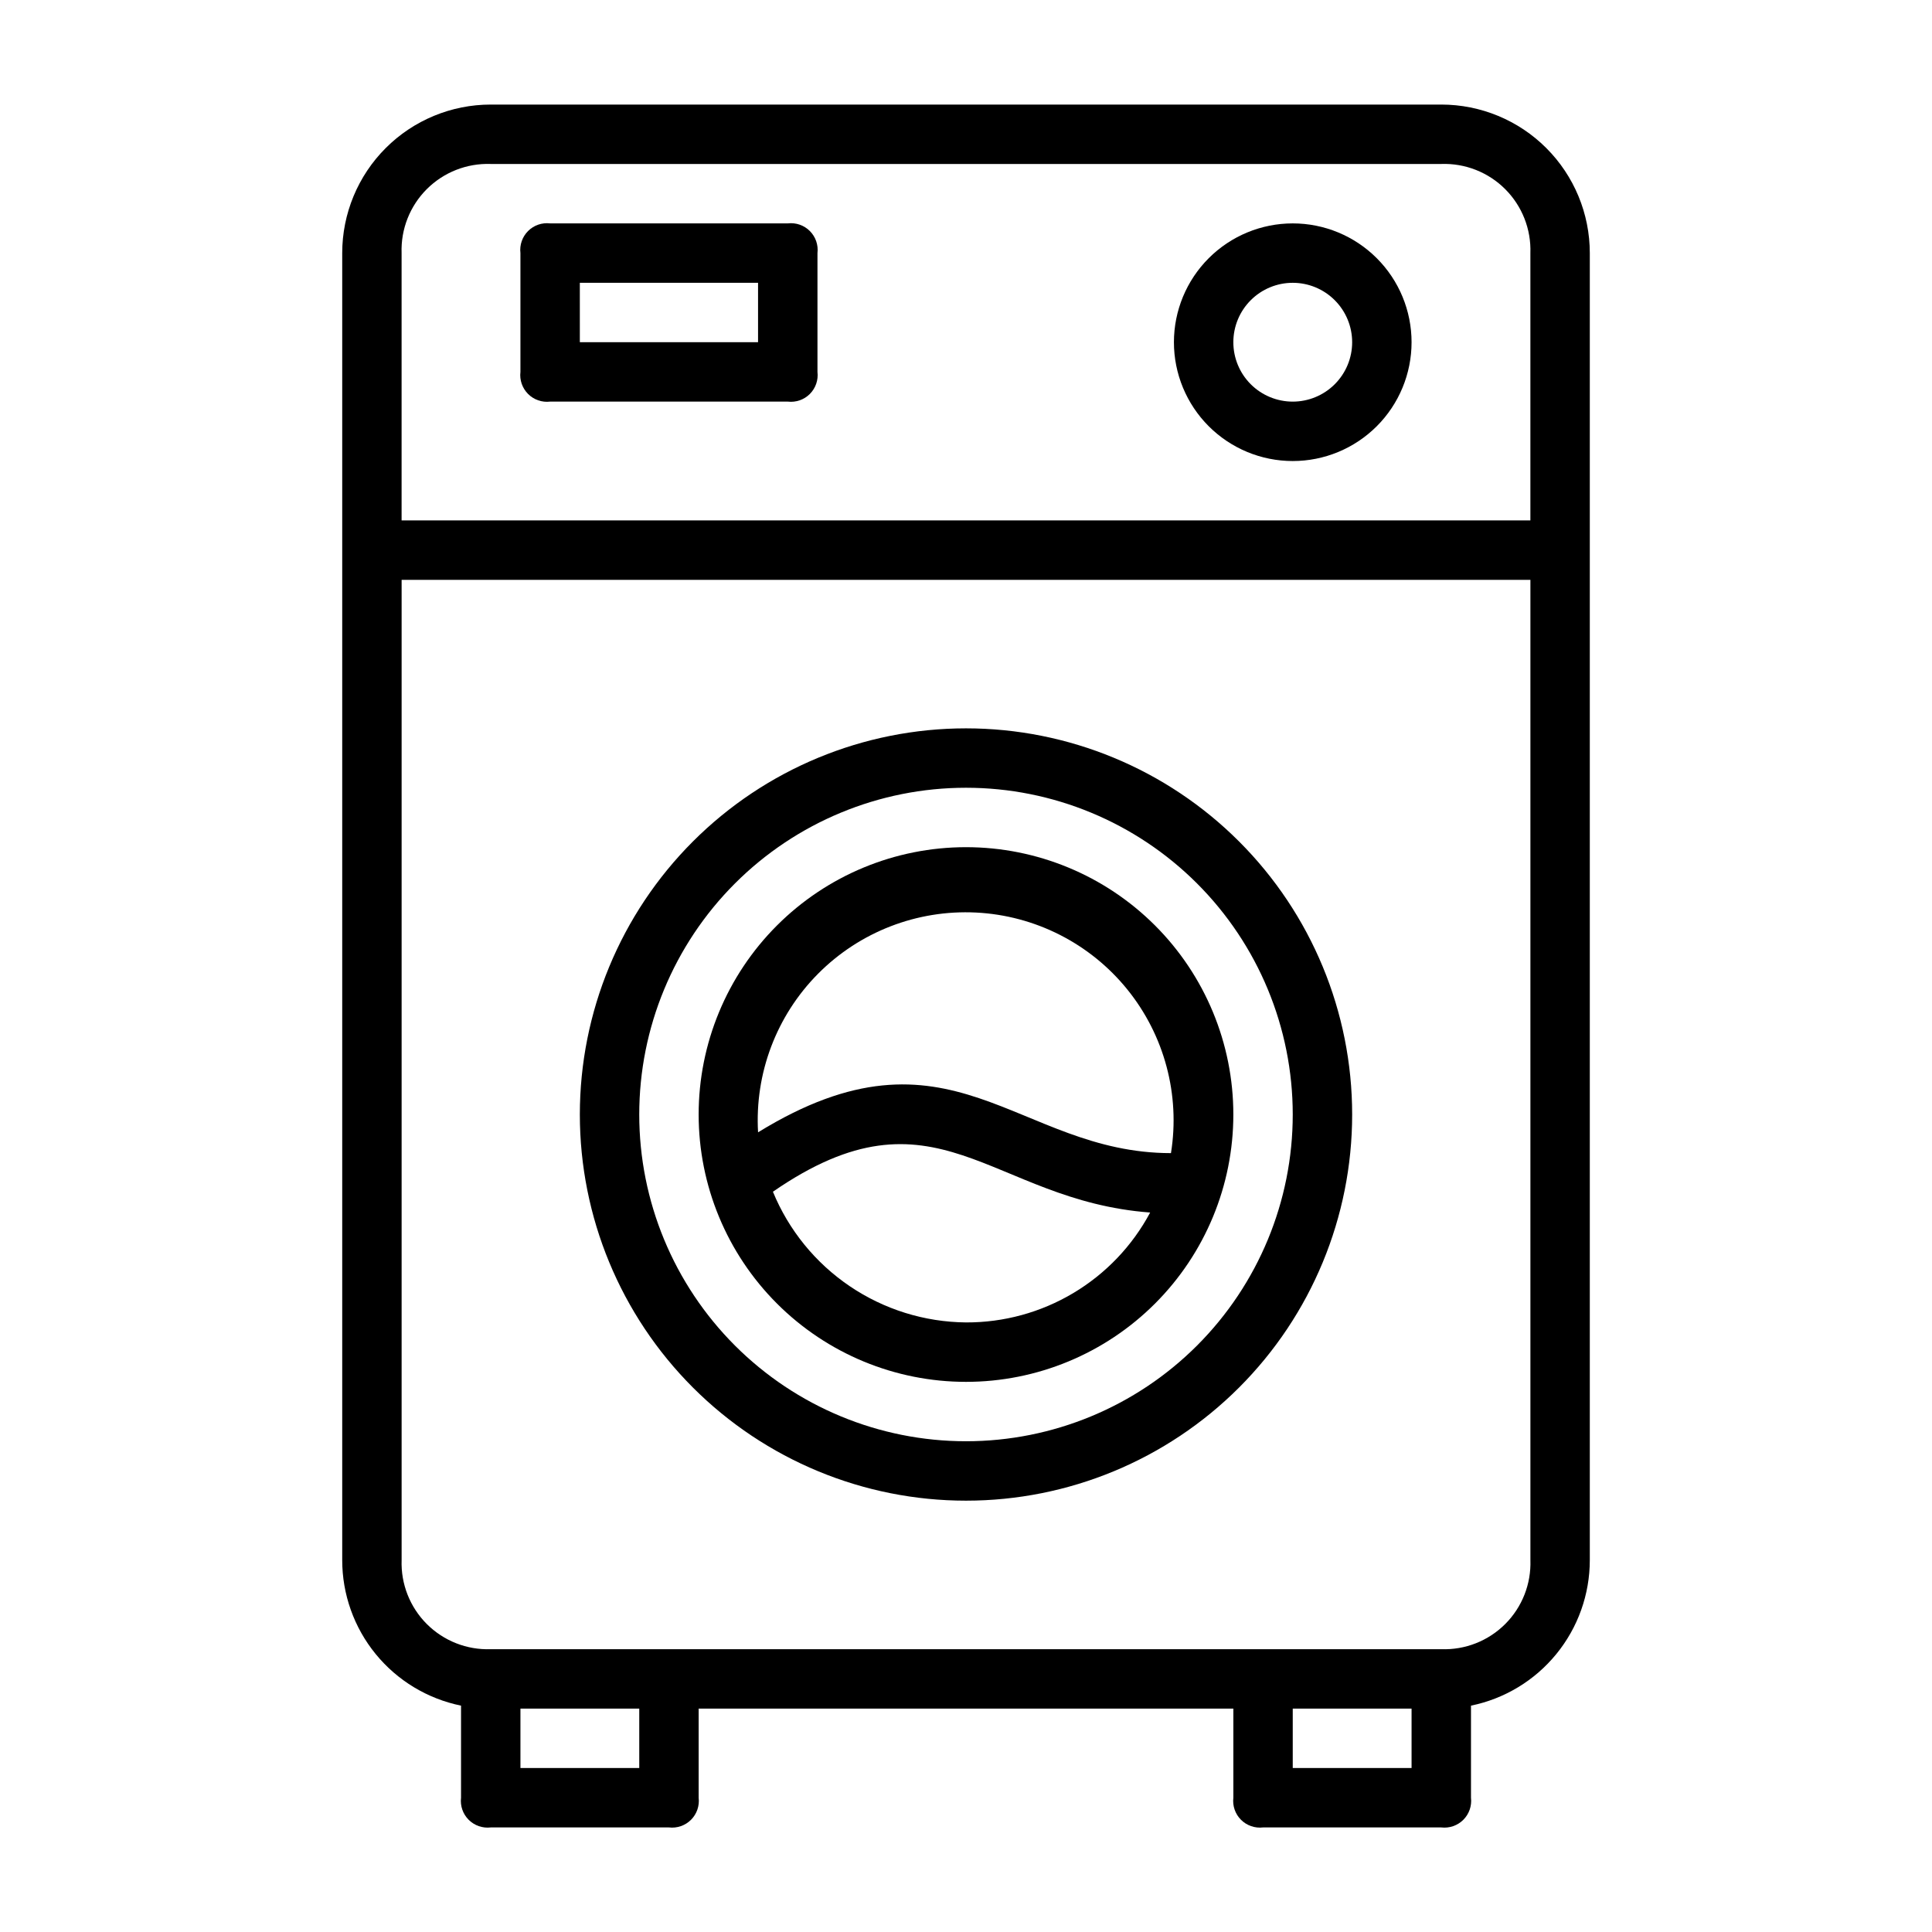 <?xml version="1.0" encoding="UTF-8"?>
<!-- Uploaded to: ICON Repo, www.svgrepo.com, Generator: ICON Repo Mixer Tools -->
<svg fill="#000000" width="800px" height="800px" version="1.1" viewBox="144 144 512 512" xmlns="http://www.w3.org/2000/svg">
 <g>
  <path d="m525.95 171.71h-251.9c-10.441 0-20.449 4.144-27.832 11.527-7.383 7.383-11.527 17.395-11.527 27.832v346.37c-0.004 9.074 3.129 17.871 8.867 24.898 5.738 7.031 13.73 11.859 22.621 13.676v24.402c-0.258 2.156 0.488 4.312 2.023 5.848 1.535 1.535 3.691 2.281 5.848 2.027h47.23c2.156 0.254 4.312-0.492 5.848-2.027 1.535-1.535 2.281-3.691 2.023-5.848v-23.613h141.7v23.617-0.004c-0.258 2.156 0.488 4.312 2.023 5.848 1.535 1.535 3.691 2.281 5.848 2.027h47.23c2.156 0.254 4.312-0.492 5.848-2.027 1.535-1.535 2.281-3.691 2.027-5.848v-24.402c8.891-1.816 16.879-6.644 22.617-13.676 5.738-7.027 8.871-15.824 8.871-24.898v-346.37c0-10.438-4.148-20.449-11.531-27.832-7.379-7.383-17.391-11.527-27.832-11.527zm-251.9 15.742h251.9c6.332-0.223 12.469 2.195 16.945 6.672 4.477 4.481 6.894 10.617 6.672 16.945v70.848h-299.14v-70.848c-0.223-6.328 2.195-12.465 6.672-16.945 4.481-4.477 10.617-6.894 16.945-6.672zm39.359 425.09h-31.488v-15.742h31.488zm204.67 0h-31.488v-15.742h31.488zm7.871-31.488h-251.9c-6.328 0.223-12.465-2.195-16.945-6.672-4.477-4.477-6.894-10.613-6.672-16.945v-259.77h299.14v259.77c0.223 6.332-2.195 12.469-6.672 16.945-4.477 4.477-10.613 6.894-16.945 6.672z"/>
  <path d="m400 337.02c-27.145 0-53.172 10.781-72.363 29.973-19.191 19.191-29.973 45.223-29.973 72.363s10.781 53.172 29.973 72.363c19.191 19.191 45.219 29.973 72.363 29.973 27.141 0 53.168-10.781 72.359-29.973 19.195-19.191 29.977-45.223 29.977-72.363s-10.781-53.172-29.977-72.363c-19.191-19.191-45.219-29.973-72.359-29.973zm0 188.93v-0.004c-22.969 0-44.992-9.121-61.23-25.359-16.238-16.242-25.363-38.266-25.363-61.23s9.125-44.992 25.363-61.23c16.238-16.238 38.262-25.363 61.23-25.363 22.965 0 44.988 9.125 61.227 25.363 16.242 16.238 25.363 38.266 25.363 61.23s-9.121 44.988-25.363 61.23c-16.238 16.238-38.262 25.359-61.227 25.359z"/>
  <path d="m400 368.51c-18.793 0-36.812 7.465-50.098 20.75-13.289 13.285-20.754 31.309-20.754 50.098s7.465 36.809 20.754 50.098c13.285 13.285 31.305 20.75 50.098 20.75 18.789 0 36.809-7.465 50.098-20.75 13.285-13.289 20.75-31.309 20.75-50.098s-7.465-36.812-20.75-50.098c-13.289-13.285-31.309-20.75-50.098-20.75zm0 125.95v-0.004c-10.992-0.102-21.707-3.441-30.809-9.602-9.098-6.16-16.184-14.867-20.359-25.035 43.297-29.914 57.465 2.363 99.977 5.512h-0.004c-4.719 8.832-11.758 16.211-20.359 21.34-8.598 5.133-18.434 7.824-28.445 7.785zm54.316-44.871c-40.934 0-58.254-37-109.42-5.512-0.91-15.629 4.867-30.906 15.891-42.016 11.027-11.113 26.258-17.012 41.891-16.227 15.633 0.789 30.195 8.188 40.047 20.352 9.855 12.164 14.07 27.945 11.594 43.402z"/>
  <path d="m486.59 266.18c8.352 0 16.359-3.32 22.266-9.223 5.906-5.906 9.223-13.914 9.223-22.266s-3.316-16.363-9.223-22.266c-5.906-5.906-13.914-9.223-22.266-9.223-8.352 0-16.359 3.316-22.266 9.223-5.902 5.902-9.223 13.914-9.223 22.266s3.32 16.359 9.223 22.266c5.906 5.902 13.914 9.223 22.266 9.223zm0-47.23v-0.004c4.176 0 8.18 1.66 11.133 4.613 2.953 2.953 4.613 6.957 4.613 11.133s-1.66 8.18-4.613 11.133c-2.953 2.949-6.957 4.609-11.133 4.609-4.176 0-8.18-1.66-11.133-4.609-2.953-2.953-4.609-6.957-4.609-11.133s1.656-8.18 4.609-11.133c2.953-2.953 6.957-4.613 11.133-4.613z"/>
  <path d="m289.79 250.43h62.977c2.156 0.258 4.312-0.488 5.848-2.023 1.535-1.539 2.281-3.691 2.023-5.848v-31.488c0.258-2.156-0.488-4.312-2.023-5.848-1.535-1.535-3.691-2.281-5.848-2.023h-62.977c-2.156-0.258-4.309 0.488-5.844 2.023-1.535 1.535-2.285 3.691-2.027 5.848v31.488c-0.258 2.156 0.492 4.309 2.027 5.848 1.535 1.535 3.688 2.281 5.844 2.023zm7.871-31.488h47.23v15.742l-47.227 0.004z"/>
 </g>
</svg>